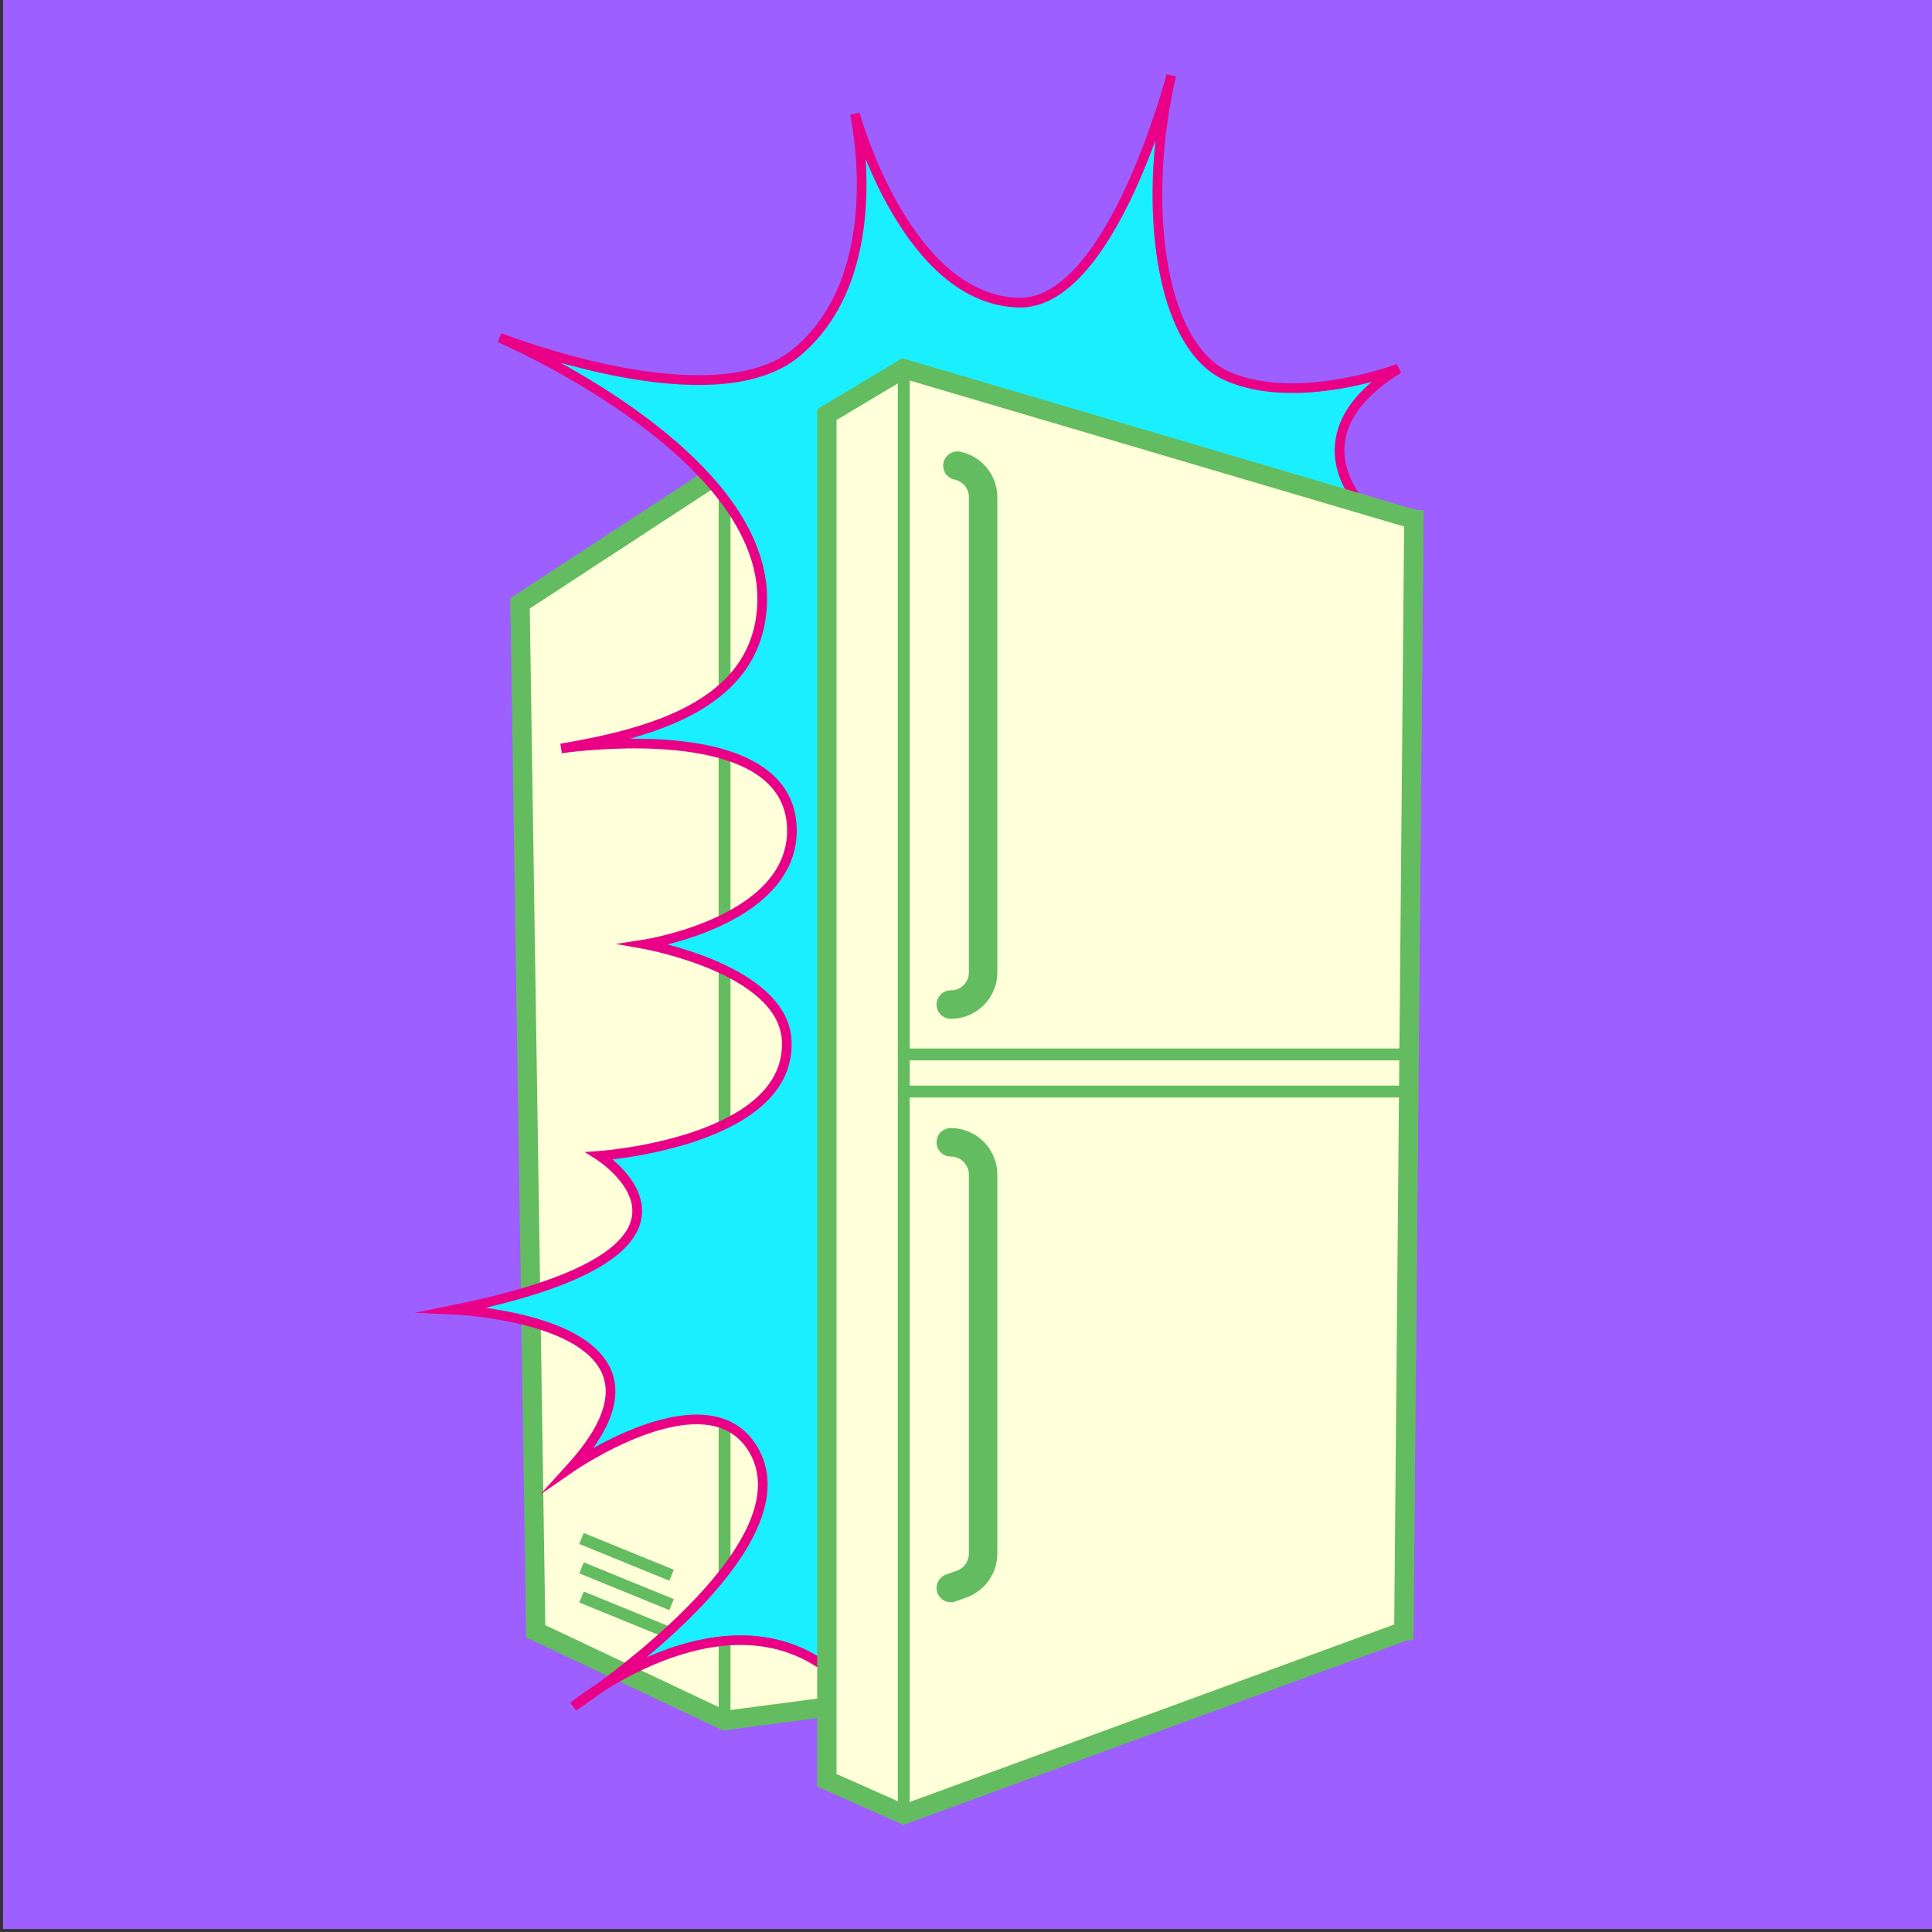 <?xml version="1.0" encoding="utf-8"?>
<!-- Generator: Adobe Illustrator 25.3.1, SVG Export Plug-In . SVG Version: 6.00 Build 0)  -->
<svg version="1.1" xmlns="http://www.w3.org/2000/svg" xmlns:xlink="http://www.w3.org/1999/xlink" x="0px" y="0px"
	 viewBox="0 0 2000 2000" style="enable-background:new 0 0 2000 2000;" xml:space="preserve">
<rect x="0" y="0" width="2000" height="2000" fill="#333333" stroke="none"/>
<style type="text/css">
	.st0{display:none;}
	.st1{display:inline;fill:#ED0877;}
	.st2{display:inline;fill:#2E2F80;}
	.st3{display:inline;fill:#1C2068;}
	.st4{display:inline;fill:#FFF320;}
	.st5{display:inline;fill:#D8C909;}
	.st6{display:inline;fill:#00BCE8;}
	.st7{display:inline;fill:#02A1BC;}
	.st8{display:inline;fill:#CC096F;}
	.st9{display:inline;fill:#63BE60;}
	.st10{display:inline;fill:#51964D;}
	.st11{display:inline;fill:#9D5FFF;}
	.st12{display:inline;fill:#733FD8;}
	.st13{display:inline;fill:#FFFFD9;stroke:#000000;stroke-width:20;stroke-miterlimit:10;}
	.st14{display:inline;fill:none;stroke:#000000;stroke-width:10;stroke-miterlimit:10;}
	.st15{display:inline;fill:#FFFFFF;stroke:#1AEFFF;stroke-width:10;stroke-linejoin:round;stroke-miterlimit:10;}
	.st16{display:inline;}
	.st17{display:inline;fill:#1AEFFF;}
	.st18{display:inline;fill:#FFFFD9;stroke:#000000;stroke-width:10;stroke-miterlimit:10;}
	.st19{clip-path:url(#SVGID_2_);}
	.st20{fill:#1AEFFF;}
	.st21{fill:#FF3B27;}
	.st22{fill:#CC2323;}
	.st23{display:inline;fill:#63BE60;stroke:#000000;stroke-width:20;stroke-miterlimit:10;}
	.st24{display:inline;fill:none;stroke:#63BE60;stroke-width:10;stroke-miterlimit:10;}
	.st25{fill:#FFFFD9;stroke:#000000;stroke-width:20;stroke-miterlimit:10;}
	.st26{fill:none;stroke:#000000;stroke-width:10;stroke-linecap:round;stroke-miterlimit:10;}
	.st27{stroke:#000000;stroke-width:20;stroke-miterlimit:10;}
	.st28{fill:#FFFFD9;stroke:#000000;stroke-width:10;stroke-miterlimit:10;}
	.st29{stroke:#FFFFD9;stroke-width:20;stroke-miterlimit:10;}
	.st30{fill:none;stroke:#FFFFD9;stroke-width:20;stroke-miterlimit:10;}
	.st31{fill:none;stroke:#000000;stroke-width:10;stroke-miterlimit:10;}
	.st32{display:inline;fill:none;stroke:#FFF320;stroke-width:10;stroke-miterlimit:10;}
	.st33{display:inline;fill:#FFF320;stroke:#000000;stroke-width:20;stroke-miterlimit:10;}
	.st34{display:inline;fill:none;stroke:#000000;stroke-width:20;stroke-miterlimit:10;}
	.st35{display:inline;fill:none;stroke:#000000;stroke-width:20;stroke-linecap:round;stroke-miterlimit:10;}
	.st36{display:inline;fill:none;stroke:#000000;stroke-width:10;stroke-linecap:round;stroke-miterlimit:10;}
	.st37{fill:#EA0087;}
	.st38{fill:#00B9E5;}
	.st39{fill:#9D5FFF;}
	.st40{fill:#FFF320;}
	.st41{fill:#ED0877;}
	.st42{fill:#FFFFD9;}
	.st43{fill:#64BC60;}
	.st44{fill:#FFF01F;}
	.st45{fill:#63BE60;}
	.st46{fill:#2522B8;}
	.st47{fill:#733FD8;}
	.st48{clip-path:url(#SVGID_4_);}
</style>
<g id="OG" class="st0">
	<rect x="0" class="st11" width="2000" height="2000"/>
	<polygon class="st12" points="1404.51,604.83 1999.27,1199.59 1999.27,2000 1108.41,2000 657.52,1549.1 	"/>
	<polygon class="st13" points="664.02,1542.6 823.25,1617.79 1396.05,1542.55 1404.51,604.83 823.25,562.91 650.76,675.7 	"/>
	<line class="st14" x1="823.25" y1="562.91" x2="823.25" y2="1617.79"/>
	<line class="st14" x1="702.38" y1="1513.11" x2="778.3" y2="1544.07"/>
	<line class="st14" x1="702.38" y1="1488.54" x2="778.3" y2="1519.5"/>
	<line class="st14" x1="702.38" y1="1463.75" x2="778.3" y2="1494.71"/>
	<path class="st15" d="M1360.05,591.7c0,0-57.31-59.38,31.58-113.93c0,0-85.51,32.44-144.48,6.27
		c-58.97-26.17-71.49-150.38-47.18-253.58c0,0-50.13,193.14-128.27,191.66c-95.81-1.81-138.59-159.23-138.59-159.23
		s30.76,136.22-50.13,201.98c-70.86,57.61-249.44-13.22-249.44-13.22s224.49,95.93,221.42,222.58
		c-2.11,87.16-94.36,111.11-169.55,123.84c0,0,194.61-29.76,194.61,69.29c0,76.66-123.84,95.83-123.84,95.83
		s116.31,20.7,119.42,81.09c4.42,85.9-157.75,97.31-157.75,97.31s125.32,79.61-122.37,129.74c0,0,210.83,8.85,98.78,132.69
		c0,0,117.85-81.44,154.57-12.27c44.83,84.44-153.1,214.26-153.1,214.26s122.37-100.25,213.78-32.44V516.49l64.77-38.72
		L1360.05,591.7z"/>
	<polygon class="st13" points="909.52,516.49 909.52,1668.17 974.39,1697.01 1396.05,1542.55 1404.51,604.83 974.29,477.77 	"/>
	<line class="st14" x1="974.39" y1="1056.07" x2="1400.44" y2="1056.07"/>
	<line class="st14" x1="974.39" y1="1087.39" x2="1400.04" y2="1087.39"/>
	<path class="st16" d="M1014.19,1026.03h-0.2c-6.63,0-12-5.37-12-12s5.37-12,12-12h0.2c8.31,0,15.08-6.76,15.08-15.08V586.11
		c0-7.13-5.07-13.35-12.06-14.77c-6.49-1.33-10.68-7.67-9.36-14.16c1.33-6.49,7.67-10.68,14.16-9.36
		c18.11,3.7,31.26,19.8,31.26,38.29v400.85C1053.27,1008.5,1035.74,1026.03,1014.19,1026.03z"/>
	<path class="st16" d="M1014,1518.04c-4.93,0-9.55-3.06-11.3-7.96c-2.23-6.24,1.02-13.11,7.26-15.34l9.18-3.28
		c6.06-2.17,10.13-7.95,10.13-14.38v-319.63c0-8.42-6.85-15.28-15.27-15.28c-6.63,0-12-5.37-12-12s5.37-12,12-12
		c21.66,0,39.27,17.62,39.27,39.28v319.63c0,16.55-10.47,31.42-26.06,36.98l-9.18,3.28C1016.7,1517.82,1015.34,1518.04,1014,1518.04
		z"/>
	<line class="st14" x1="974.29" y1="477.77" x2="974.39" y2="1697.01"/>
	<circle class="st15" cx="804.22" cy="1266.78" r="19.03"/>
	<circle class="st15" cx="876.22" cy="972.4" r="8.98"/>
	<circle class="st15" cx="802.64" cy="1194.38" r="9.48"/>
	<circle class="st17" cx="954.53" cy="430.94" r="6.24"/>
	<circle class="st15" cx="1150.81" cy="472.1" r="20.45"/>
	<circle class="st15" cx="1198.19" cy="503.53" r="10.98"/>
	<circle class="st17" cx="835.14" cy="541.51" r="6.06"/>
	<circle class="st17" cx="867.24" cy="582.08" r="6.73"/>
	<circle class="st15" cx="858.04" cy="1503.91" r="9.2"/>
	<circle class="st17" cx="842.11" cy="957.94" r="6.73"/>
	<circle class="st17" cx="1171.26" cy="424.71" r="6.24"/>
	<circle class="st15" cx="993.56" cy="437.18" r="10.98"/>
	<circle class="st17" cx="842.11" cy="1226.05" r="6.73"/>
	<circle class="st17" cx="765.96" cy="1302.42" r="6.73"/>
	<circle class="st17" cx="873.97" cy="1470.49" r="6.73"/>
</g>
<g id="Update">
	<g>
		<rect x="3.11" class="st39" width="1996.89" height="1996.89"/>
	</g>
	<g>
		<polygon class="st42" points="554.61,1688.77 750.07,1781.07 1453.21,1688.7 1463.6,537.61 750.07,486.15 538.32,624.6 		"/>
		<path class="st43" d="M748.46,1791.37l-203.75-96.22l-0.1-6.23L528.24,619.24l219.18-143.31l726.26,52.38l-0.08,9.39
			l-10.47,1159.79l-8.62,1.13L748.46,1791.37z M564.51,1682.39l187.17,88.38l691.6-90.85l10.23-1133.02l-700.8-50.54L548.41,629.95
			L564.51,1682.39z"/>
	</g>
	<g>
		
			<rect x="642.15" y="1621.25" transform="matrix(0.378 -0.926 0.926 0.378 -1144.332 1640.718)" class="st43" width="12.28" height="100.66"/>
	</g>
	<g>
		
			<rect x="642.15" y="1591.08" transform="matrix(0.378 -0.926 0.926 0.378 -1116.398 1621.941)" class="st43" width="12.28" height="100.66"/>
	</g>
	<g>
		
			<rect x="642.15" y="1560.66" transform="matrix(0.378 -0.926 0.926 0.378 -1088.226 1603.025)" class="st43" width="12.28" height="100.66"/>
	</g>
	<g>
		<rect x="743.93" y="486.15" class="st43" width="12.28" height="1294.92"/>
	</g>
	<g>
		<path class="st20" d="M1409.02,521.49c0,0-70.35-72.89,38.76-139.86c0,0-104.97,39.82-177.36,7.69
			c-72.39-32.12-87.76-184.6-57.91-311.29c0,0-61.53,237.09-157.45,235.28c-117.62-2.22-170.12-195.46-170.12-195.46
			s37.76,167.22-61.53,247.94c-86.99,70.72-306.2-16.23-306.2-16.23S792.77,467.32,789,622.79
			c-2.59,106.99-115.83,136.39-208.13,152.02c0,0,238.9-36.53,238.9,85.06c0,94.11-152.02,117.64-152.02,117.64
			s142.78,25.41,146.6,99.54c5.43,105.44-193.65,119.45-193.65,119.45s153.83,97.73-150.21,159.26c0,0,258.8,10.86,121.26,162.88
			c0,0,144.67-99.97,189.75-15.07c55.03,103.66-187.94,263.01-187.94,263.01s150.21-123.07,262.42-39.82V429.16l79.51-47.53
			L1409.02,521.49z"/>
		<path class="st37" d="M596.29,1770.77l-5.91-8.05c0.8-0.66,11.03-8.97,27.82-19.67c61.16-45.12,200.21-159.26,158.87-237.12
			c-8.24-15.53-20.74-25.43-37.15-29.43c-57.3-13.97-144.47,45.66-145.34,46.26l-35.51,24.54l28.96-32.01
			c33.73-37.28,45.65-68.55,35.44-92.94c-23.23-55.47-151.9-61.54-153.2-61.59l-41.1-1.74l40.32-8.16
			c143.97-29.14,179.81-65.46,184.53-90.79c5.98-32.17-35.58-59.08-36-59.35l-12.76-8.14l15.1-1.07
			c0.49-0.04,49.84-3.67,97.76-19.98c27.81-9.47,49.68-21.28,64.98-35.09c18.58-16.78,27.42-36.67,26.27-59.13
			c-3.57-69.3-141.09-94.63-142.48-94.87l-29.51-5.26l29.62-4.6c0.38-0.06,37.92-6.02,74.86-23.21
			c21.42-9.97,38.44-21.7,50.57-34.87c14.84-16.1,22.36-34.48,22.36-54.62c0-21.17-7.85-38.64-23.33-51.94
			c-58.85-50.55-208.31-28.41-209.82-28.18l-1.59-9.87c99.5-16.85,201.55-47.52,203.97-147.22c0.83-34.27-12.56-69.61-39.79-105.05
			c-22.07-28.71-53.18-57.5-92.47-85.58c-67.2-48.03-135.83-77.59-136.51-77.88l3.81-9.25c0.54,0.22,55.25,21.75,119.74,34.4
			c58.82,11.54,138.05,17.88,181.46-17.41c21.93-17.83,38.74-41.58,49.95-70.59c9.04-23.39,14.49-50.24,16.21-79.81
			c2.94-50.64-6.25-92.15-6.34-92.56l9.7-2.41c0.13,0.48,13.34,48.41,40.57,95.89c15.87,27.67,33.32,49.77,51.86,65.67
			c22.81,19.56,47.36,29.72,72.96,30.21c46.91,0.88,85.72-61.54,110.07-114.06c26.87-57.96,42.3-116.88,42.45-117.47l9.71,2.4
			c-14.91,63.3-18.3,132.25-9.31,189.18c9.62,60.9,32.49,102.24,64.38,116.39c69.64,30.9,172.53-7.41,173.56-7.8l4.39,8.94
			c-35.22,21.62-54.79,45.89-58.17,72.14c-4.34,33.74,20.15,59.73,20.4,59.99l13.03,13.59l-18.05-5.33L936.17,387.05L860.97,432
			v1304.71l-7.98-5.92c-24.72-18.34-53.45-27.73-85.39-27.92c-0.32,0-0.64,0-0.95,0c-25.51,0-53.14,5.8-82.13,17.24
			c-24.21,9.56-45.39,21.52-60.87,31.38C607.3,1763.51,596.54,1770.61,596.29,1770.77z M766.65,1692.87c0.34,0,0.67,0,1.01,0
			c30.74,0.17,58.72,8.36,83.31,24.34V426.33l83.83-50.11l461.08,136.18c-7.64-12.06-16.6-31.87-13.59-55.52
			c2.81-22.12,15.44-42.71,37.64-61.47c-9.38,2.44-20.55,4.98-32.86,7.05c-32.88,5.53-80.16,8.54-118.69-8.56
			c-18.44-8.18-33.97-23.85-46.16-46.58c-11.11-20.71-19.2-46.75-24.04-77.39c-6-37.95-6.61-81.09-2.1-124.41
			c-6.09,16.56-13.39,34.81-21.8,52.95c-16.09,34.71-33.05,62.35-50.4,82.15c-22.31,25.46-45.5,38.14-68.92,37.7
			c-28.02-0.53-54.72-11.52-79.36-32.68c-19.42-16.68-37.61-39.69-54.05-68.39c-10.51-18.34-18.97-36.75-25.44-52.58
			c0.92,13.85,1.27,29.93,0.28,47.18c-1.75,30.65-7.42,58.56-16.82,82.96c-11.85,30.72-29.68,55.91-53.02,74.88
			c-20.68,16.81-50.09,26.37-87.42,28.41c-29.42,1.61-63.88-1.41-102.41-8.98c-20.22-3.97-39.48-8.8-56.47-13.59
			c23.04,12.71,50.22,29.03,77.18,48.29c40.13,28.66,71.98,58.15,94.67,87.65c28.7,37.32,42.8,74.81,41.92,111.45
			c-0.64,26.24-7.87,49.59-21.51,69.41c-11.99,17.42-29.3,32.6-51.45,45.1c-20.94,11.82-44.98,20.57-69.13,27.27
			c4.24-0.04,8.57-0.03,12.97,0.04c61.97,1.02,106.74,13,133.08,35.61c17.79,15.28,26.82,35.31,26.82,59.53
			c0,40.57-27.29,74.68-78.91,98.65c-20.22,9.39-40.26,15.48-54.89,19.16c13.64,3.57,31.99,9.17,50.62,17.21
			c21.52,9.29,38.88,19.94,51.62,31.65c16.39,15.08,25.18,31.99,26.12,50.25c1.32,25.63-8.64,48.21-29.61,67.12
			c-16.34,14.74-39.41,27.23-68.56,37.14c-34.61,11.76-69.11,17.02-87.2,19.15c13.64,11.45,34.97,34.24,29.89,61.66
			c-6.95,37.55-61.16,68.45-161.26,92.01c11.3,1.55,24.67,3.84,38.58,7.2c49.81,12.04,80.6,31.36,91.52,57.4
			c9.55,22.8,3.26,49.85-18.69,80.66c31.41-17.6,86.06-42.64,128.29-32.35c19.3,4.7,33.97,16.29,43.61,34.45
			c13.36,25.17,11.31,55.26-6.11,89.44c-13.55,26.6-36.48,55.82-68.14,86.85c-13.93,13.66-28.37,26.48-42.13,38
			c3.69-1.62,7.47-3.19,11.32-4.72C711,1698.91,739.87,1692.87,766.65,1692.87z"/>
	</g>
	<g>
		<polygon class="st42" points="855.97,429.16 855.97,1842.92 935.6,1878.31 1453.21,1688.7 1463.6,537.61 935.48,381.63 		"/>
		<path class="st43" d="M935.24,1889.1l-89.27-39.67V423.49l88.14-52.69l539.56,159.36l-0.07,7.54l-10.46,1158.02L935.24,1889.1z
			 M865.97,1836.42l69.99,31.11l507.31-185.84l10.26-1136.63l-516.68-152.6l-70.88,42.37V1836.42z"/>
	</g>
	<g>
		<rect x="935.6" y="1085.39" class="st43" width="523" height="12.28"/>
	</g>
	<g>
		<rect x="935.6" y="1123.83" class="st43" width="522.51" height="12.28"/>
	</g>
	<g>
		<path class="st43" d="M984.46,1054.66h-0.24c-8.13,0-14.73-6.6-14.73-14.73c0-8.14,6.6-14.73,14.73-14.73h0.24
			c10.21,0,18.51-8.3,18.51-18.51V514.62c0-8.76-6.23-16.39-14.81-18.14c-7.97-1.63-13.11-9.41-11.49-17.38
			c1.63-7.97,9.41-13.12,17.38-11.49c22.24,4.54,38.37,24.31,38.37,47v492.07C1032.43,1033.14,1010.91,1054.66,984.46,1054.66z"/>
	</g>
	<g>
		<path class="st43" d="M984.22,1658.63c-6.05,0-11.72-3.75-13.87-9.78c-2.74-7.66,1.26-16.09,8.92-18.83l11.27-4.03
			c7.44-2.66,12.44-9.75,12.44-17.66v-392.36c0-10.34-8.41-18.75-18.75-18.75c-8.13,0-14.73-6.6-14.73-14.73
			c0-8.13,6.6-14.73,14.73-14.73c26.58,0,48.21,21.63,48.21,48.21v392.36c0,20.32-12.86,38.56-31.99,45.4l-11.27,4.03
			C987.54,1658.35,985.87,1658.63,984.22,1658.63z"/>
	</g>
	<g>
		<rect x="929.4" y="381.63" class="st43" width="12.28" height="1496.68"/>
	</g>
</g>
</svg>
